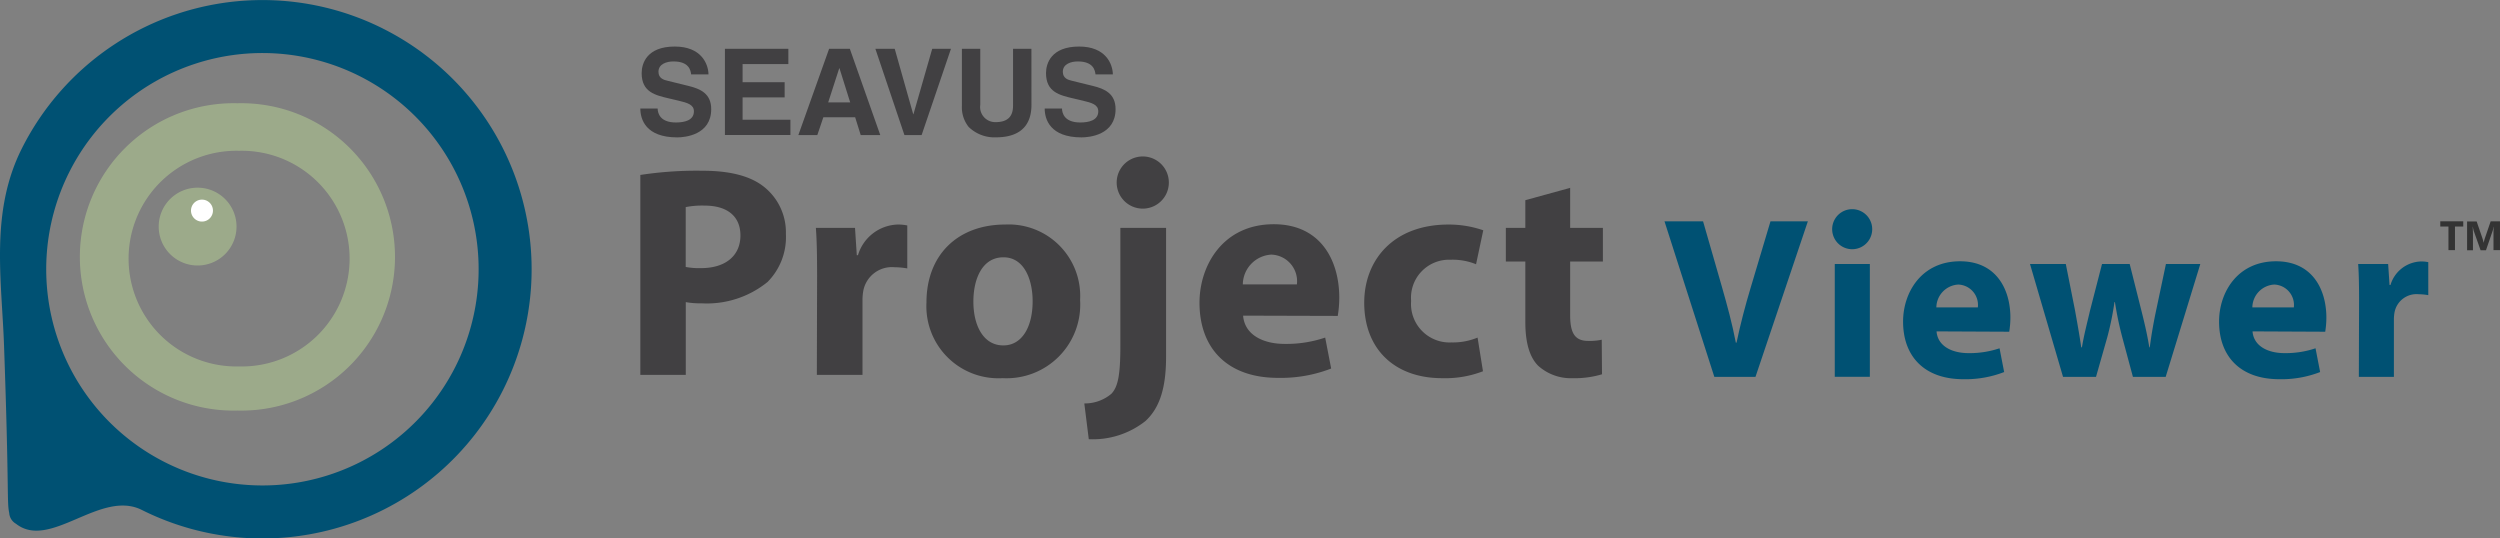 <svg xmlns="http://www.w3.org/2000/svg" width="230" height="49.539" viewBox="0 0 230 49.539"><rect x="0" y="0" width="230" height="49.539" fill="#808080" stroke="none"/><g transform="translate(-808.664 -1057.361)"><g transform="translate(152.089 -0.951)"><path d="M21.837,254.067a14.14,14.14,0,1,0,0,28.271,14.14,14.14,0,1,0,0-28.271m.154,24.213a9.923,9.923,0,1,1,0-19.84,9.923,9.923,0,1,1,0,19.84" transform="translate(656.581 813.745)" fill="#9caa8a"/><path d="M21.423,265.057a3.58,3.58,0,1,1-3.58-3.58,3.581,3.581,0,0,1,3.58,3.58" transform="translate(656.912 814.101)" fill="#9caa8a"/><path d="M19.118,263.535a1.01,1.01,0,1,1-1.01-1.009,1.01,1.01,0,0,1,1.01,1.009" transform="translate(657.049 814.151)" fill="#fff"/><path d="M35.571,247.635a24.762,24.762,0,0,0-33.235,11.04C-.58,264.492.481,270.671.7,276.7c.489,13.717.252,14.394.481,15.5a1.234,1.234,0,0,0,.62.989c3.139,2.467,7.767-3.183,11.576-1.273a24.764,24.764,0,1,0,22.2-44.276M15.558,287.554a19.891,19.891,0,1,1,26.7-8.868,19.891,19.891,0,0,1-26.7,8.868" transform="translate(656.243 813.309)" fill="#005173"/></g><g transform="translate(153.232 -6.171)"><g transform="translate(714.342 1067.812)"><path d="M55.451,264.375a34.182,34.182,0,0,1,5.7-.388c2.6,0,4.483.5,5.726,1.519a5.339,5.339,0,0,1,1.966,4.289,5.855,5.855,0,0,1-1.687,4.425,8.853,8.853,0,0,1-6.085,1.964,7.269,7.269,0,0,1-1.438-.11v6.692H55.451Zm4.176,8.463a6.549,6.549,0,0,0,1.408.109c2.244,0,3.626-1.134,3.626-3.011,0-1.717-1.161-2.741-3.29-2.741a7.751,7.751,0,0,0-1.744.137Z" transform="translate(-55.451 -252.559)" fill="#414042"/><path d="M71.241,273.548c0-1.989-.027-3.292-.112-4.45h3.6l.165,2.516H75a3.947,3.947,0,0,1,3.651-2.823,4.058,4.058,0,0,1,.887.085v3.953a7.015,7.015,0,0,0-1.163-.109,2.679,2.679,0,0,0-2.876,2.129,4.739,4.739,0,0,0-.081.942v6.829h-4.2Z" transform="translate(-54.978 -252.414)" fill="#414042"/><path d="M88.005,282.925a6.625,6.625,0,0,1-7-6.969c0-4.37,2.878-7.165,7.246-7.165a6.577,6.577,0,0,1,6.888,6.943,6.773,6.773,0,0,1-7.108,7.191Zm.084-3.014c1.66,0,2.683-1.632,2.683-4.064,0-1.994-.776-4.041-2.683-4.041-1.991,0-2.768,2.048-2.768,4.068,0,2.294.971,4.037,2.741,4.037Z" transform="translate(-54.68 -252.414)" fill="#414042"/><path d="M95.1,285.424a3.784,3.784,0,0,0,2.488-.885c.61-.639.829-1.716.829-4.4V269.272h4.205v11.892c0,2.932-.636,4.73-1.911,5.891a7.806,7.806,0,0,1-5.2,1.66Zm5.364-17.922a2.4,2.4,0,1,1,.029,0Z" transform="translate(-54.254 -252.588)" fill="#414042"/><path d="M109.4,277.174c.137,1.77,1.851,2.6,3.818,2.6a11.1,11.1,0,0,0,3.733-.582l.551,2.848a12.788,12.788,0,0,1-4.9.858c-4.586,0-7.214-2.655-7.214-6.914,0-3.429,2.155-7.22,6.831-7.22,4.371,0,6.028,3.4,6.028,6.75a10.238,10.238,0,0,1-.14,1.685Zm4.949-2.877A2.449,2.449,0,0,0,112,271.559a2.78,2.78,0,0,0-2.627,2.738Z" transform="translate(-53.944 -252.415)" fill="#414042"/><path d="M131.023,282.29a9.645,9.645,0,0,1-3.762.636c-4.372,0-7.163-2.683-7.163-6.94,0-3.956,2.708-7.194,7.744-7.194a9.75,9.75,0,0,1,3.208.528l-.665,3.125a5.708,5.708,0,0,0-2.351-.415,3.5,3.5,0,0,0-3.622,3.788,3.542,3.542,0,0,0,3.707,3.819,5.926,5.926,0,0,0,2.407-.445Z" transform="translate(-53.499 -252.414)" fill="#414042"/><path d="M138.662,265.516v3.68h3.012v3.1h-3.012v4.923c0,1.632.413,2.377,1.66,2.377a5.3,5.3,0,0,0,1.246-.109l.025,3.18a8.8,8.8,0,0,1-2.712.36,4.488,4.488,0,0,1-3.181-1.163c-.773-.8-1.161-2.1-1.161-4.008v-5.559h-1.794v-3.1h1.794v-2.547Z" transform="translate(-53.118 -252.513)" fill="#414042"/><path d="M57.043,258.6c.011.442.232,1.282,1.68,1.282.785,0,1.658-.188,1.658-1.027,0-.619-.6-.785-1.436-.984l-.852-.2c-1.282-.3-2.52-.586-2.52-2.332,0-.885.475-2.443,3.05-2.443,2.432,0,3.084,1.592,3.1,2.564H60.126c-.043-.354-.176-1.194-1.625-1.194-.629,0-1.381.232-1.381.95,0,.619.509.752.84.829l1.935.476c1.084.265,2.078.707,2.078,2.132,0,2.388-2.431,2.6-3.128,2.6-2.9,0-3.393-1.669-3.393-2.653Z" transform="translate(-55.451 -252.894)" fill="#414042"/><path d="M68.842,254.5H64.631v1.67H68.5v1.4H64.631v2.056h4.4v1.4H63.006V253.1h5.836Z" transform="translate(-55.223 -252.888)" fill="#414042"/><path d="M71.309,261.034H69.563l2.83-7.937H74.3l2.8,7.937H75.3l-.51-1.636H71.862Zm1-3.007h2.023l-.985-3.139h-.022Z" transform="translate(-55.025 -252.888)" fill="#414042"/><path d="M81.67,253.1h1.725l-2.7,7.937h-1.58L76.442,253.1h1.78l1.7,6.013h.023Z" transform="translate(-54.817 -252.888)" fill="#414042"/><path d="M90.568,258.259c0,2.089-1.26,2.984-3.261,2.984a3.393,3.393,0,0,1-2.52-.961,2.886,2.886,0,0,1-.619-1.923V253.1h1.691v5.151a1.389,1.389,0,0,0,1.415,1.592c1.138,0,1.6-.552,1.6-1.514V253.1h1.691Z" transform="translate(-54.584 -252.888)" fill="#414042"/><path d="M93.154,258.6c.011.442.232,1.282,1.68,1.282.785,0,1.658-.188,1.658-1.027,0-.619-.6-.785-1.437-.984l-.851-.2c-1.282-.3-2.52-.586-2.52-2.332,0-.885.475-2.443,3.05-2.443,2.432,0,3.084,1.592,3.1,2.564H96.237c-.043-.354-.176-1.194-1.625-1.194-.629,0-1.381.232-1.381.95,0,.619.509.752.84.829l1.935.476c1.084.265,2.078.707,2.078,2.132,0,2.388-2.431,2.6-3.128,2.6-2.9,0-3.393-1.669-3.393-2.653Z" transform="translate(-54.361 -252.894)" fill="#414042"/></g><g transform="translate(808.565 1083.021)"><path d="M148.437,283.463l-4.585-14.309H147.4l1.742,6.051c.487,1.719.934,3.333,1.274,5.116h.063c.361-1.719.807-3.418,1.3-5.053l1.826-6.114h3.438l-4.819,14.309Z" transform="translate(-143.852 -268.283)" fill="#005173"/><path d="M160.154,271.776a1.842,1.842,0,1,1,.021,0Zm-1.592,1.358h3.227v10.381h-3.227Z" transform="translate(-142.896 -268.337)" fill="#005173"/><path d="M167.525,279.054c.106,1.359,1.422,2,2.929,2a8.555,8.555,0,0,0,2.867-.445l.424,2.186a9.823,9.823,0,0,1-3.758.659c-3.524,0-5.541-2.039-5.541-5.308,0-2.633,1.656-5.541,5.244-5.541,3.354,0,4.629,2.611,4.629,5.181a8.2,8.2,0,0,1-.107,1.3Zm3.8-2.208a1.88,1.88,0,0,0-1.8-2.1,2.135,2.135,0,0,0-2.017,2.1Z" transform="translate(-142.496 -268.056)" fill="#005173"/><path d="M178.694,272.838l.849,4.268c.191,1.062.4,2.207.573,3.4h.063c.192-1.168.51-2.357.743-3.376l1.105-4.289h2.546l1.04,4.14c.3,1.19.574,2.335.764,3.525h.044c.148-1.168.36-2.357.616-3.546l.87-4.118h3.163l-3.185,10.381h-3.015l-.976-3.629a30.828,30.828,0,0,1-.679-3.249h-.043a27.377,27.377,0,0,1-.659,3.227l-1.039,3.651H178.44L175.4,272.838Z" transform="translate(-141.774 -268.041)" fill="#005173"/><path d="M194.8,279.054c.106,1.359,1.422,2,2.929,2a8.544,8.544,0,0,0,2.866-.445l.424,2.186a9.815,9.815,0,0,1-3.757.659c-3.525,0-5.541-2.039-5.541-5.308,0-2.633,1.656-5.541,5.244-5.541,3.354,0,4.628,2.611,4.628,5.181a8.224,8.224,0,0,1-.106,1.3Zm3.8-2.208a1.88,1.88,0,0,0-1.8-2.1,2.135,2.135,0,0,0-2.017,2.1Z" transform="translate(-140.7 -268.056)" fill="#005173"/><path d="M203.811,276.272c0-1.528-.02-2.526-.084-3.418h2.759l.128,1.932h.085a3.024,3.024,0,0,1,2.8-2.166,3.2,3.2,0,0,1,.679.064v3.036a5.383,5.383,0,0,0-.892-.085,2.056,2.056,0,0,0-2.207,1.635,3.627,3.627,0,0,0-.064.722v5.244H203.79Z" transform="translate(-139.909 -268.055)" fill="#005173"/><path d="M212.918,269.635h-.751v2.171h-.6v-2.171h-.751v-.481h2.113v.481Z" transform="translate(-139.442 -268.283)" fill="#333"/><path d="M216.145,271.806h-.587v-1.584c0-.177.012-.365.023-.564h-.012c-.035.164-.059.281-.082.352l-.621,1.808h-.494l-.633-1.784c-.012-.047-.047-.176-.082-.375h-.012c.012.258.023.492.023.693v1.467h-.54v-2.652h.88l.54,1.572a2.2,2.2,0,0,1,.094.375h.012q.053-.211.106-.387l.539-1.572h.857v2.652Z" transform="translate(-139.29 -268.283)" fill="#333"/></g></g></g></svg>
